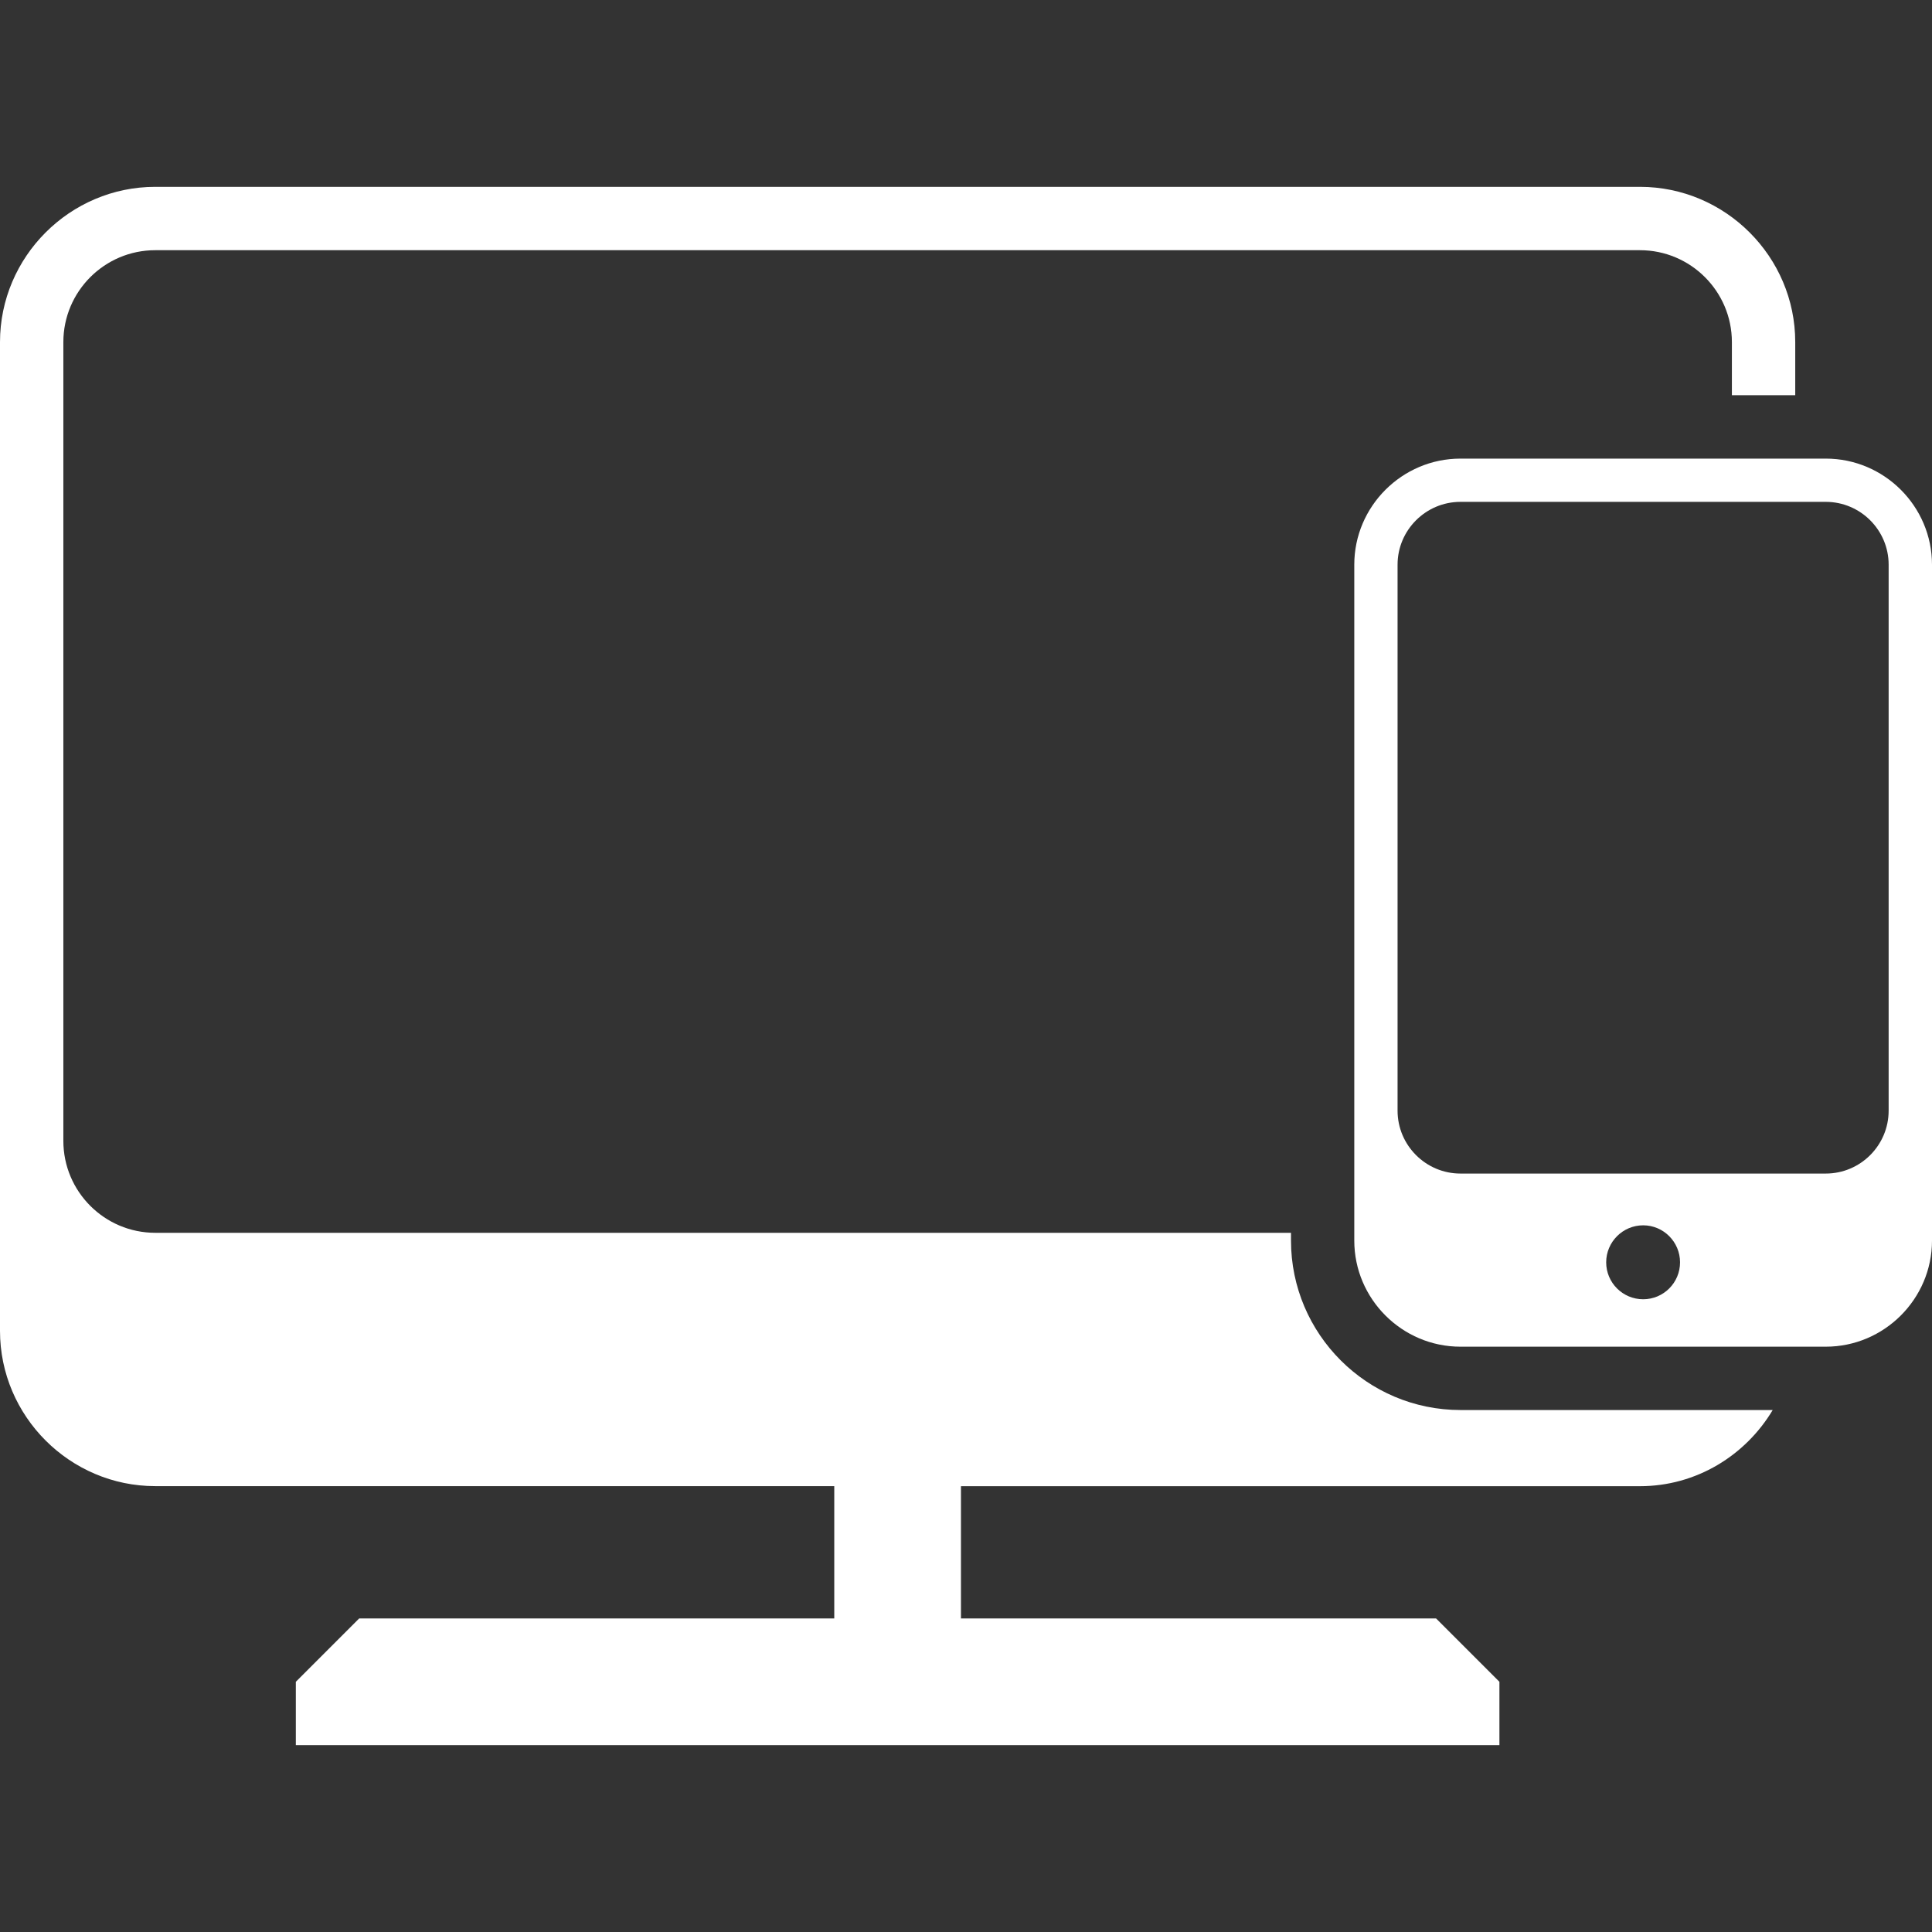 <?xml version="1.0" encoding="iso-8859-1"?>
<!-- Generator: Adobe Illustrator 16.0.0, SVG Export Plug-In . SVG Version: 6.00 Build 0)  -->
<!DOCTYPE svg PUBLIC "-//W3C//DTD SVG 1.1//EN" "http://www.w3.org/Graphics/SVG/1.1/DTD/svg11.dtd">
<svg version="1.1" id="Capa_1" xmlns="http://www.w3.org/2000/svg" xmlns:xlink="http://www.w3.org/1999/xlink" x="0px" y="0px"
	 width="190.17px" height="190.171px" viewBox="0 0 190.17 190.171" style="enable-background:new 0 0 190.17 190.171;"
	 xml:space="preserve">
	 <rect x="0" y="0" width="190.17" height="190.171" fill="#333333" stroke="none"/>
<title>architecture-alt</title>
<style type="text/css">
	path{fill:#fff;}
</style>
<g>
	<g>
		<path d="M127.075,122.114v-0.767H15.281c-4.987,0-9.045-4.056-9.045-9.049V33.673c0-4.987,4.058-9.045,9.045-9.045h146.143
			c4.993,0,9.049,4.058,9.049,9.045V38.9h6.235v-5.228c0-8.406-6.881-15.281-15.284-15.281H15.281C6.877,18.392,0,25.276,0,33.673
			v97.326c0,8.409,6.884,15.283,15.281,15.283h66.837v13.025H35.354l-6.235,6.235v6.235h118.471v-6.235l-6.235-6.235H94.589v-13.019
			h66.834c5.554,0,10.4-3.032,13.067-7.496h-30.726C134.558,138.793,127.075,131.31,127.075,122.114z"/>
		<path d="M179.715,45.142h-35.963c-5.742,0-10.448,4.695-10.448,10.443v66.529c0,5.742,4.7,10.443,10.448,10.443h35.963
			c5.748,0,10.455-4.701,10.455-10.443V55.585C190.17,49.837,185.469,45.142,179.715,45.142z M161.74,127.888
			c-2.009,0-3.641-1.626-3.641-3.636c0-2.003,1.632-3.642,3.641-3.642c2.004,0,3.63,1.639,3.63,3.642
			C165.37,126.262,163.744,127.888,161.74,127.888z M185.902,109.327c0,3.404-2.771,6.188-6.187,6.188h-35.963
			c-3.409,0-6.187-2.783-6.187-6.188V55.579c0-3.398,2.777-6.18,6.187-6.18h35.963c3.416,0,6.187,2.782,6.187,6.18V109.327z"/>
	</g>
</g>
<g>
</g>
<g>
</g>
<g>
</g>
<g>
</g>
<g>
</g>
<g>
</g>
<g>
</g>
<g>
</g>
<g>
</g>
<g>
</g>
<g>
</g>
<g>
</g>
<g>
</g>
<g>
</g>
<g>
</g>
</svg>
